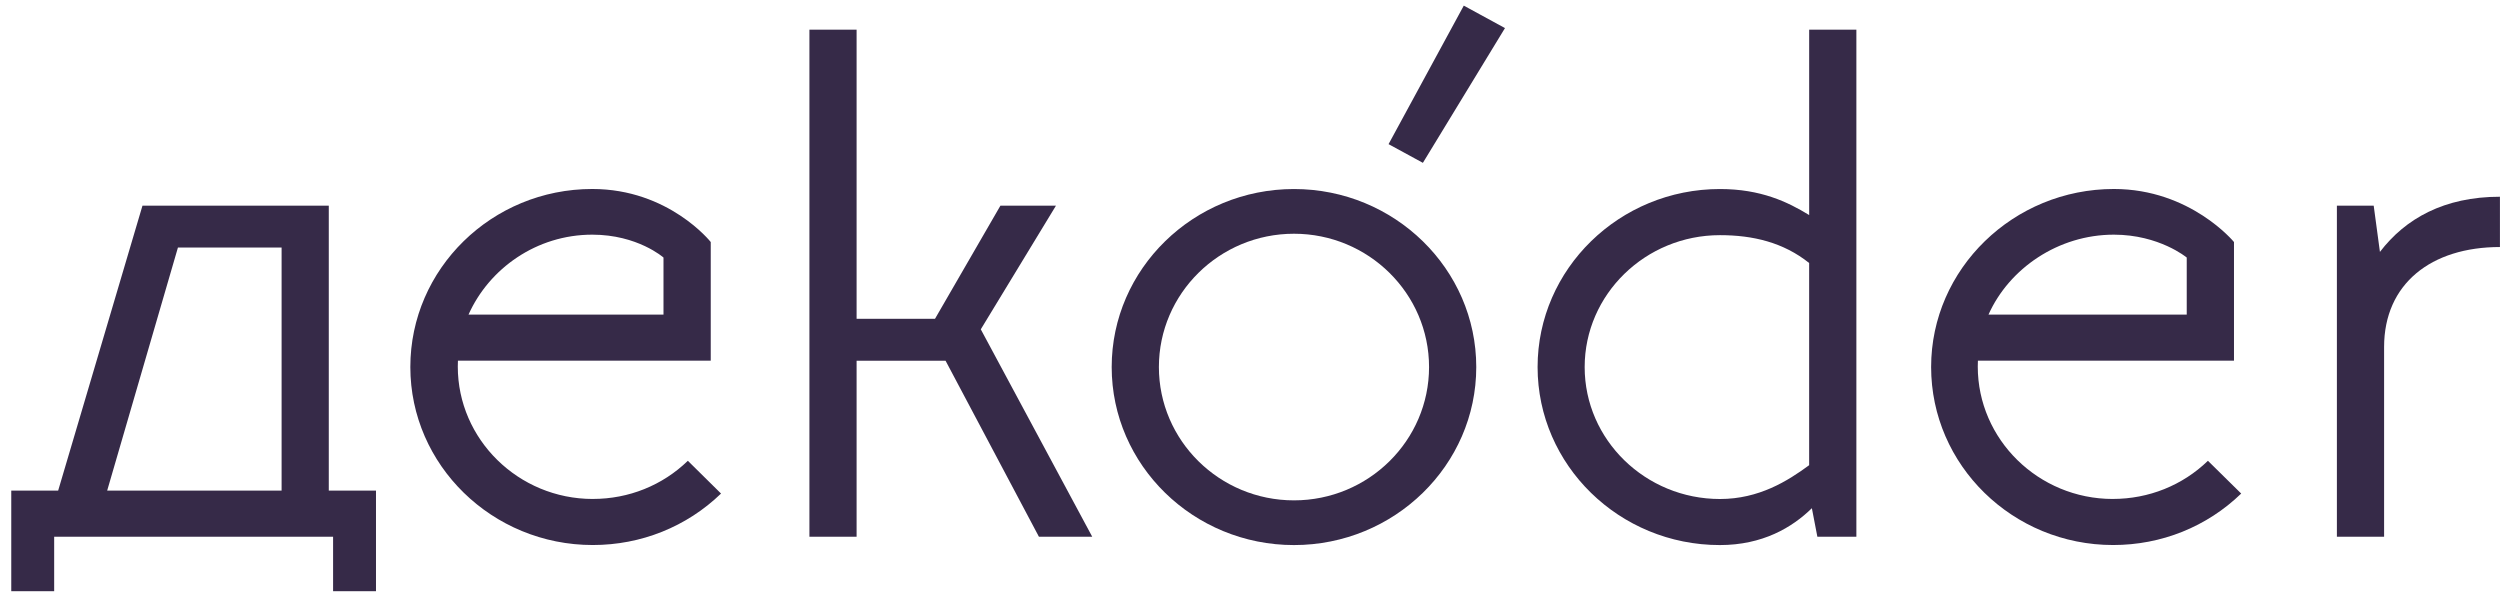 <?xml version="1.0" encoding="UTF-8"?> <svg xmlns="http://www.w3.org/2000/svg" width="111" height="27" viewBox="0 0 111 27" fill="none"><g clip-path="url(#clip0_3885_31786)"><path d="M14.598 9.131H6.326L2.582 21.784H0.5V26.25H2.405V23.831H14.789V26.25H16.694V21.784H14.598V9.131ZM7.902 10.992H12.503V21.784H4.758L7.9 10.992H7.902Z" fill="#362A48"></path><path d="M57.453 8.393C52.991 8.393 49.359 11.939 49.359 16.297C49.359 20.655 52.991 24.201 57.453 24.201C61.914 24.201 65.546 20.655 65.546 16.297C65.546 11.939 61.914 8.393 57.453 8.393ZM57.453 22.216C54.145 22.216 51.455 19.561 51.455 16.297C51.455 13.033 54.145 10.378 57.453 10.378C60.76 10.378 63.45 13.033 63.45 16.297C63.45 19.561 60.76 22.216 57.453 22.216Z" fill="#362A48"></path><path d="M105.669 11.187L105.392 9.131H103.758V23.831H105.854V15.406C105.854 12.598 107.949 10.968 110.997 10.968V8.735C108.521 8.735 106.795 9.708 105.667 11.187H105.669Z" fill="#362A48"></path><path d="M80.326 9.548C79.373 8.964 78.18 8.393 76.367 8.393C71.905 8.393 68.269 11.939 68.269 16.297C68.269 20.655 71.899 24.201 76.361 24.201C78.253 24.201 79.571 23.424 80.447 22.564L80.691 23.831H82.423V1.316H80.327V9.548H80.326ZM70.359 16.299C70.359 13.069 73.059 10.441 76.367 10.441C77.832 10.441 79.182 10.763 80.326 11.677V20.655C79.373 21.356 78.098 22.156 76.367 22.156C73.059 22.156 70.359 19.529 70.359 16.299Z" fill="#362A48"></path><path d="M26.323 22.154C23.016 22.154 20.326 19.507 20.326 16.276C20.326 16.195 20.326 16.2 20.332 16.014H31.557V10.746C31.557 10.746 29.695 8.391 26.299 8.391C21.837 8.391 18.219 11.937 18.219 16.295C18.219 20.653 21.856 24.199 26.32 24.199C28.465 24.199 30.488 23.388 32.014 21.914L30.541 20.459C29.412 21.552 27.916 22.153 26.325 22.153L26.323 22.154ZM26.297 10.419C28.312 10.419 29.459 11.435 29.459 11.435V13.969H20.802C21.717 11.922 23.822 10.419 26.297 10.419Z" fill="#362A48"></path><path d="M93.811 22.154C90.503 22.154 87.813 19.507 87.813 16.276C87.813 16.195 87.813 16.2 87.819 16.014H99.189V10.746C99.189 10.746 97.255 8.391 93.858 8.391C89.396 8.391 85.742 11.937 85.742 16.295C85.742 20.653 89.362 24.199 93.824 24.199C95.969 24.199 97.985 23.388 99.509 21.914L98.032 20.459C96.903 21.552 95.401 22.153 93.812 22.153L93.811 22.154ZM93.856 10.419C95.872 10.419 97.091 11.435 97.091 11.435V13.969H88.289C89.204 11.922 91.382 10.419 93.856 10.419Z" fill="#362A48"></path><path d="M46.885 9.131H44.419L41.514 14.155H38.033V1.316H35.938V23.831H38.033V16.016H41.983L46.128 23.831H48.495L43.547 14.622L46.885 9.131Z" fill="#362A48"></path><path d="M61.652 6.4L63.176 7.23L66.821 1.247L64.992 0.25L61.652 6.4Z" fill="#362A48"></path></g><defs><clipPath id="clip0_3885_31786"><rect width="110.5" height="26" fill="white" transform="translate(0.5 0.25)"></rect></clipPath></defs></svg> 